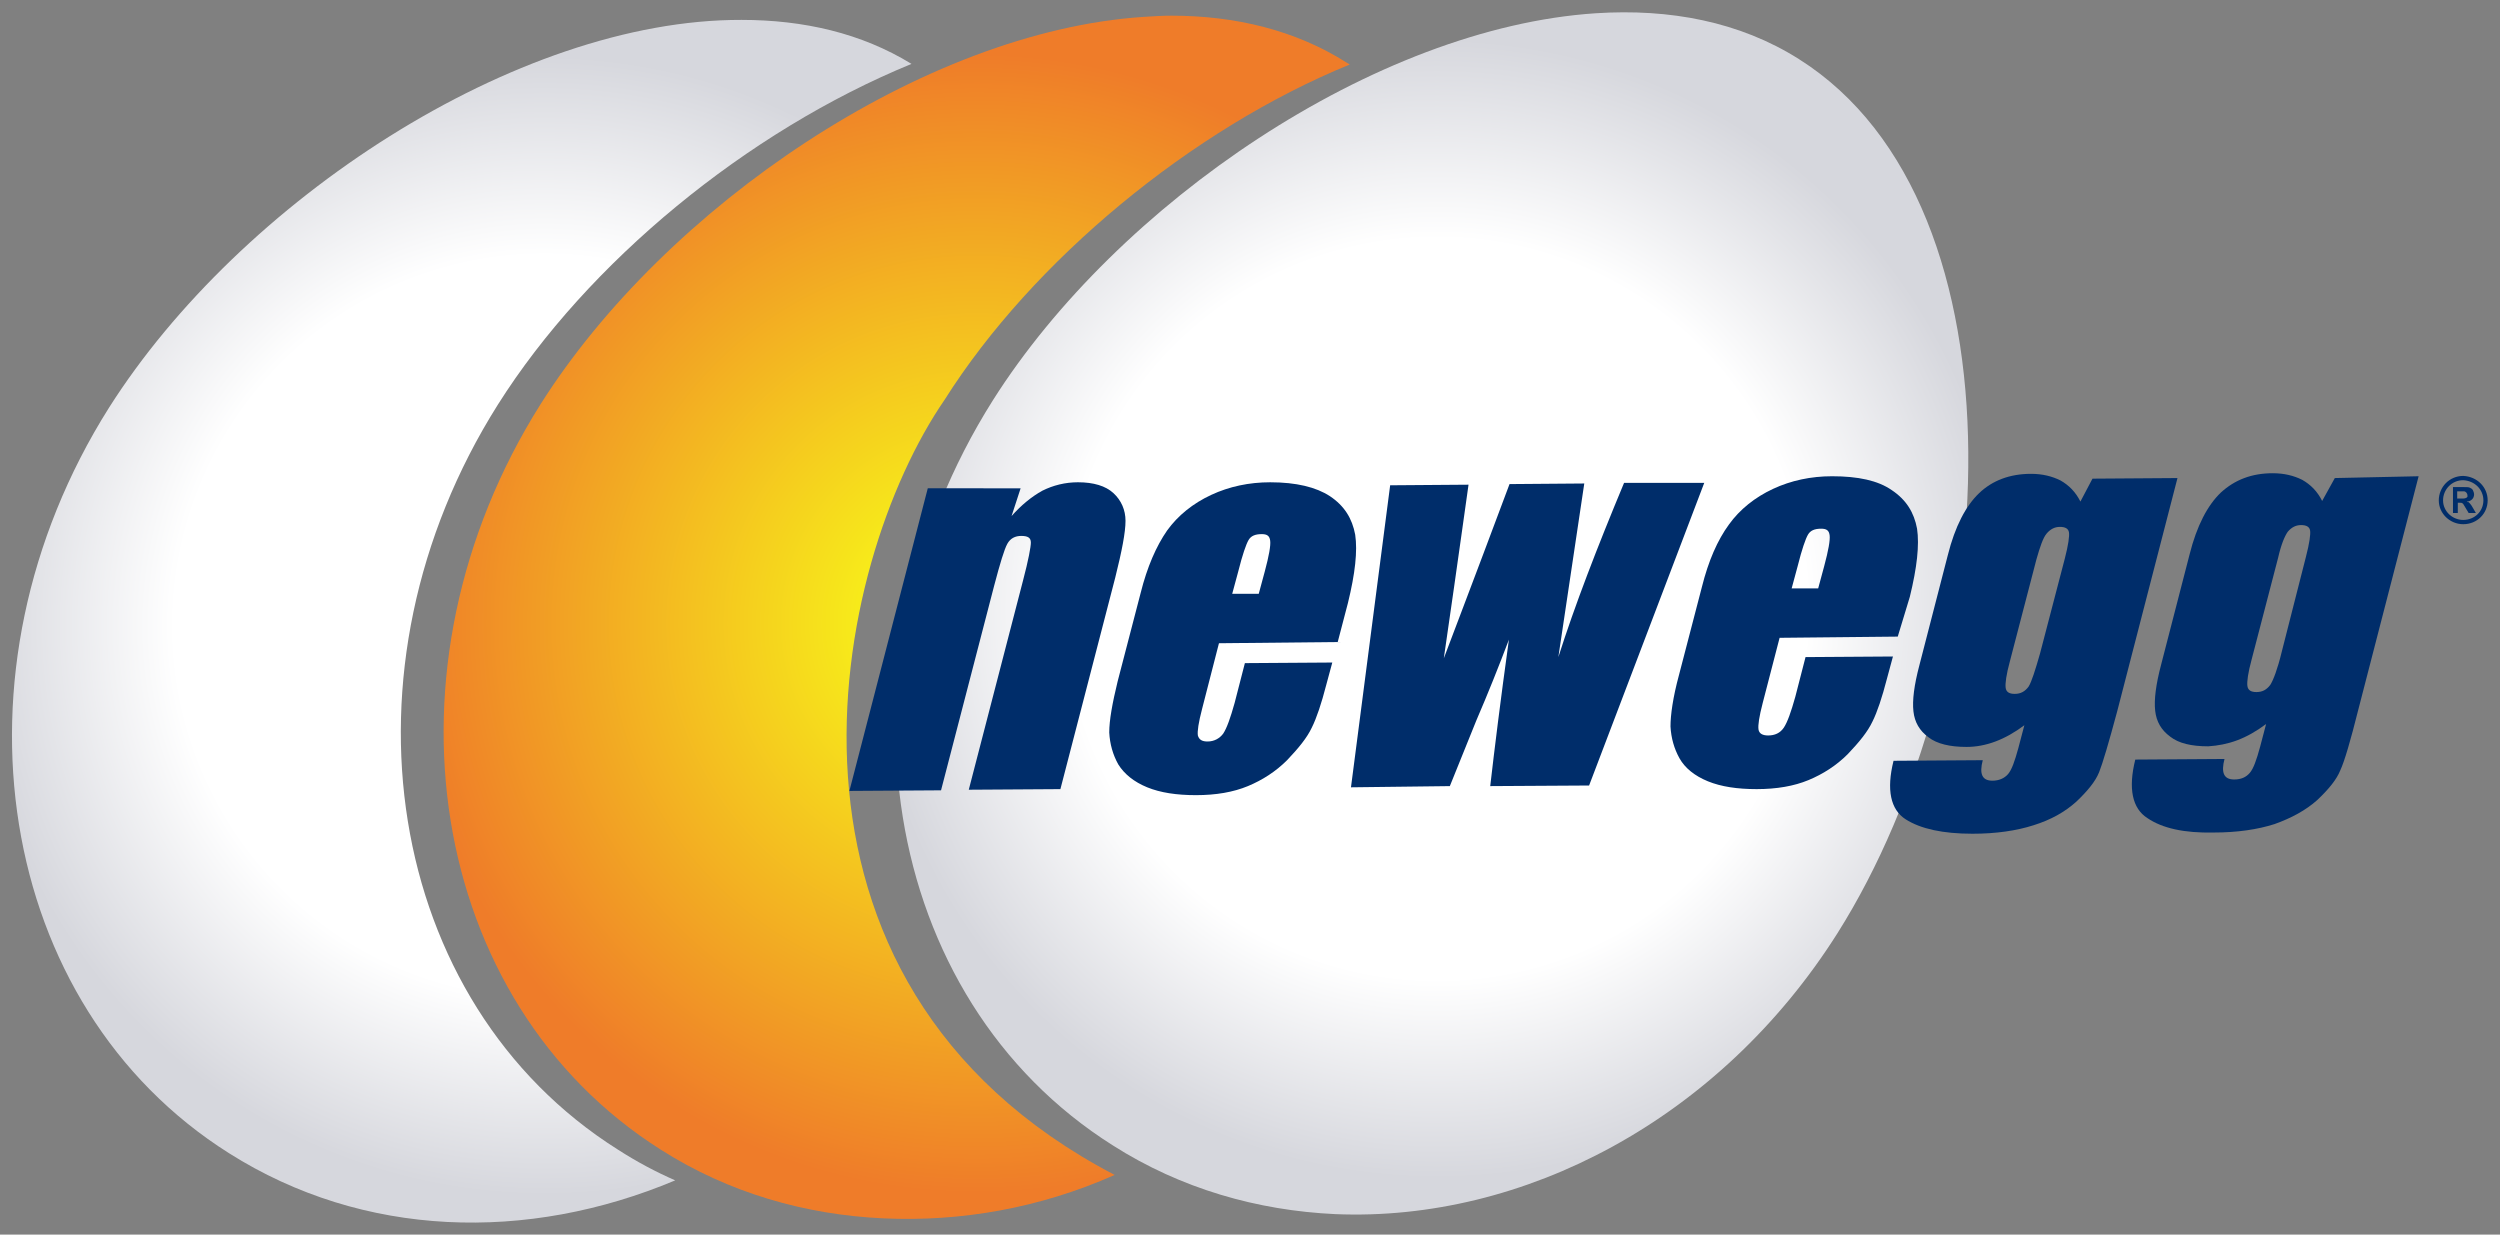 <?xml version="1.0" encoding="UTF-8"?> <svg xmlns:cc="http://creativecommons.org/ns#" xmlns:dc="http://purl.org/dc/elements/1.1/" xmlns:rdf="http://www.w3.org/1999/02/22-rdf-syntax-ns#" xmlns:svg="http://www.w3.org/2000/svg" xmlns="http://www.w3.org/2000/svg" xmlns:xlink="http://www.w3.org/1999/xlink" version="1.1" id="svg2" x="0px" y="0px" viewBox="0 0 414.7 204.8" style="enable-background:new 0 0 414.7 204.8;" xml:space="preserve"><rect x="0" y="0" width="414.7" height="204.8" fill="#808080" stroke="none"/> <style type="text/css"> .st0{display:none;} .st1{display:inline;} .st2{clip-path:url(#SVGID_2_);} .st3{fill:url(#path32_1_);} .st4{clip-path:url(#SVGID_4_);} .st5{fill:url(#path60_1_);} .st6{clip-path:url(#SVGID_6_);} .st7{fill:url(#path4389_1_);} .st8{clip-path:url(#SVGID_8_);} .st9{fill:#FFFFFF;} .st10{clip-path:url(#SVGID_10_);} .st11{clip-path:url(#SVGID_12_);} .st12{fill:#002D6A;} .st13{fill:none;stroke:#002D6A;stroke-width:1.318;stroke-miterlimit:10;} .st14{fill:url(#path4497_1_);} .st15{fill:url(#path4491_1_);} .st16{fill:url(#path4485_1_);} .st17{fill:none;stroke:#002D6A;stroke-width:0.709;stroke-miterlimit:10;} </style> <g id="layer1" transform="translate(1215.177,-1422.047)" class="st0"> <image style="display:inline;overflow:visible;enable-background:new ;" width="3001" height="1204" id="image4144" transform="matrix(0.167 0 0 0.167 -1213.122 1424.284)"> </image> </g> <g id="layer4" transform="translate(-33.024,-1337.618)" class="st0"> <g id="g14" transform="matrix(0.19,0,0,-0.19,35.025,1540.396)" class="st1"> <g> <defs> <path id="SVGID_1_" d="M84.8,710.5C-60.9,479.8-14.2,188.9,189.2,60.4C392.5-67.9,675.4,14.9,821,245.6 c145.6,230.6,169.9,634.2-33.4,762.6C584.3,1136.6,230.3,941.1,84.8,710.5"></path> </defs> <clipPath id="SVGID_2_"> <use xlink:href="#SVGID_1_" style="overflow:visible;"></use> </clipPath> <g id="g16" class="st2"> <radialGradient id="path32_1_" cx="-10726.651" cy="-1693.045" r="1" gradientTransform="matrix(94.492 0.813 0.813 -94.492 1015424.25 -150737.984)" gradientUnits="userSpaceOnUse"> <stop offset="0" style="stop-color:#FFFFFF"></stop> <stop offset="0.271" style="stop-color:#FFFFFF"></stop> <stop offset="0.649" style="stop-color:#FFFFFF"></stop> <stop offset="1" style="stop-color:#D6D7DD"></stop> </radialGradient> <path id="path32" class="st3" d="M84.8,710.5C-60.9,479.8-14.2,188.9,189.2,60.4C392.5-67.9,675.4,14.9,821,245.6 c145.6,230.6,169.9,634.2-33.4,762.6C584.3,1136.6,230.3,941.1,84.8,710.5"></path> </g> </g> </g> <g id="g44" transform="matrix(0.19,0,0,-0.19,34.486,1540.396)" class="st1"> <g> <defs> <path id="SVGID_3_" d="M1167.1,1011.5c-51.4,32.5-112.5,44.2-177.4,39.9C798.1,1038.7,573.1,886,464.3,713.7 C318.6,483.1,365.3,192.1,568.7,63.6c59.6-37.6,126-57,193.8-59.8c163.5-7.1,335,82,438,245.1 C1346.2,479.5,1370.5,883.2,1167.1,1011.5"></path> </defs> <clipPath id="SVGID_4_"> <use xlink:href="#SVGID_3_" style="overflow:visible;"></use> </clipPath> <g id="g46" class="st4"> <radialGradient id="path60_1_" cx="-10723.809" cy="-1693.043" r="1" gradientTransform="matrix(94.483 0.813 0.813 -94.483 1015439.25 -150722.484)" gradientUnits="userSpaceOnUse"> <stop offset="0" style="stop-color:#F7ED1A"></stop> <stop offset="0.19" style="stop-color:#F7ED1A"></stop> <stop offset="1" style="stop-color:#EF7C29"></stop> </radialGradient> <path id="path60" class="st5" d="M1167.1,1011.5c-51.4,32.5-112.5,44.2-177.4,39.9C798.1,1038.7,573.1,886,464.3,713.7 C318.6,483.1,365.3,192.1,568.7,63.6c59.6-37.6,126-57,193.8-59.8c163.5-7.1,335,82,438,245.1 C1346.2,479.5,1370.5,883.2,1167.1,1011.5"></path> </g> </g> </g> <g id="g4385" transform="matrix(0.19,0,0,-0.19,35.025,1540.396)" class="st1"> <g> <defs> <path id="SVGID_5_" d="M1558.6,1014.8c-51.4,32.5-112.5,44.3-177.3,39.9c-191.7-12.7-416.7-165.4-525.5-337.7 C710.1,486.4,756.9,195.4,960.2,67c59.6-37.6,126-57,193.9-59.9c163.5-7,335,82.2,437.9,245.1 C1737.6,482.8,1761.9,886.5,1558.6,1014.8"></path> </defs> <clipPath id="SVGID_6_"> <use xlink:href="#SVGID_5_" style="overflow:visible;"></use> </clipPath> <g id="g4387" class="st6"> <radialGradient id="path4389_1_" cx="-10726.64" cy="-1693.043" r="1" gradientTransform="matrix(94.482 0.812 0.812 -94.482 1016092.062 -150715.953)" gradientUnits="userSpaceOnUse"> <stop offset="0" style="stop-color:#FFFFFF"></stop> <stop offset="0.271" style="stop-color:#FFFFFF"></stop> <stop offset="0.649" style="stop-color:#FFFFFF"></stop> <stop offset="1" style="stop-color:#D6D7DD"></stop> </radialGradient> <path id="path4389" class="st7" d="M1558.6,1014.8c-51.4,32.5-112.5,44.3-177.3,39.9c-191.7-12.7-416.7-165.4-525.5-337.7 C710.1,486.4,756.9,195.4,960.2,67c59.6-37.6,126-57,193.9-59.9c163.5-7,335,82.2,437.9,245.1 C1737.6,482.8,1761.9,886.5,1558.6,1014.8"></path> </g> </g> </g> <g id="g34" transform="matrix(0.19,0,0,-0.19,35.563,1540.396)" class="st1"> <g> <defs> <rect id="SVGID_7_" x="1040.6" y="427.4" width="488.8" height="200.8"></rect> </defs> <clipPath id="SVGID_8_"> <use xlink:href="#SVGID_7_" style="overflow:visible;"></use> </clipPath> <g id="g36" class="st8"> <path id="path42" class="st9" d="M464.3,713.7c108.8,172.3,333.8,325,525.5,337.7c-199.9,10.2-451.8-152.5-569-338 C275.2,482.7,321.9,191.7,525.3,63.3C597.6,17.6,679.9-1.2,762.5,3.8C694.7,6.7,628.3,26,568.7,63.6 C365.3,192.1,318.6,483.1,464.3,713.7"></path> </g> </g> </g> <g id="g62" transform="matrix(0.19,0,0,-0.19,35.563,1540.396)" class="st1"> <g> <defs> <rect id="SVGID_9_" x="1040.6" y="427.6" width="488.8" height="200.9"></rect> </defs> <clipPath id="SVGID_10_"> <use xlink:href="#SVGID_9_" style="overflow:visible;"></use> </clipPath> <g id="g64" class="st10"> <path id="path70" class="st9" d="M855.8,717.1c108.8,172.3,333.9,325,525.5,337.7c-199.9,10.2-451.8-152.5-569-338 C666.7,486,713.5,195.1,916.8,66.6C989.1,21,1071.4,2.2,1154.1,7.1C1086.3,10,1019.8,29.4,960.2,67 C756.9,195.4,710.1,486.4,855.8,717.1"></path> </g> </g> </g> <g id="g92" transform="matrix(1.427,0,0,-1.427,-39.724,1536.941)" class="st1"> </g> <g id="g4456" transform="matrix(0.133,0,0,0.133,30.356,1335.133)" class="st1"> <g> <defs> <rect id="SVGID_11_" x="1588.1" y="683" width="488.8" height="200.9"></rect> </defs> <clipPath id="SVGID_12_"> <use xlink:href="#SVGID_11_" style="overflow:visible;"></use> </clipPath> <g id="g94" transform="matrix(1.427,0,0,-1.427,-1.338,1536.941)" class="st11"> <path id="path100" class="st12" d="M2117.4,500.4l35.3,0.3l0.3-30.9l-35.3-0.3L2117.4,500.4"></path> <path id="path102" class="st12" d="M2247.7,486.6l31.4-3.1c-1.7-6.1-4.5-11.3-8.5-15.9c-3.9-4.5-8.8-8-14.9-10.5 c-6.1-2.5-14-3.8-23.4-3.9c-9.1-0.1-16.7,0.6-22.8,2.2c-6.1,1.6-11.4,4-15.8,7.6c-4.4,3.5-7.8,7.6-10.3,12.4 c-2.6,4.8-3.9,11.1-4,19c-0.1,8.3,1.4,15.2,4.4,20.7c2.1,4.1,5.2,7.7,9,11c3.8,3.2,7.7,5.6,11.8,7.3c6.3,2.5,14.6,3.8,24.6,3.9 c14,0.1,24.8-2.2,32.2-6.8c7.3-4.6,12.6-11.4,15.6-20.4l-31.1-4.1c-1,3.4-2.8,6.1-5.4,7.9c-2.6,1.8-5.9,2.6-10.3,2.6 c-5.3,0-9.8-2-13.1-5.7c-3.3-3.7-5-9.2-5-16.7c0.1-6.6,1.9-11.7,5.2-15.1c3.4-3.4,7.7-5.1,12.8-5.1c4.4,0.1,7.9,1.1,10.8,3.2 C2244.1,479.1,2246.3,482.3,2247.7,486.6"></path> <path id="path104" class="st12" d="M2314.8,463.7c8.6-6.5,19.7-9.6,33.6-9.5c15.5,0.1,27.7,4.2,36.3,12.1 c8.7,8,13.1,18.2,12.9,30.5c-0.1,11-3.7,20.3-10.9,27.7c-8.9,9.2-21.9,13.8-39.2,13.6c-15.1-0.1-27-4.2-35.7-12.2 c-8.9-8-13.1-18.2-13.1-30.4C2299,482.3,2304.4,471.7,2314.8,463.7z M2336.5,511.6c3.1,3.5,7,5.3,11.8,5.4 c4.5,0,8.3-1.7,11.4-5.1c3.1-3.4,4.7-8.5,4.8-15.5c0.1-7.5-1.4-12.9-4.5-16.3c-2.9-3.4-6.8-5.1-11.5-5.2 c-4.8,0-8.5,1.7-11.7,5.1c-3,3.4-4.7,8.6-4.7,15.9C2331.9,502.9,2333.5,508.1,2336.5,511.6"></path> <path id="path106" class="st12" d="M2420.3,536.9l30.9,0.3l0.1-11.7c4.5,5,8.9,8.5,13.4,10.6c4.5,2.1,9.9,3.2,16.3,3.2 c6.9,0.1,12.3-1,16.4-3.3c4-2.3,7.4-5.6,9.9-10c5.2,5.3,9.9,8.8,14,10.8c4.3,1.9,9.6,2.9,15.9,3c9.2,0.1,16.4-2.4,21.6-7.5 c5.3-5.1,7.9-13,8-24l0.5-50.4l-33.2-0.3l-0.4,45.7c0,3.6-0.7,6.3-2.3,8c-2.2,2.7-4.9,4.1-8.3,4.1c-3.8,0-6.9-1.4-9.2-4 c-2.4-2.6-3.5-6.9-3.4-12.6l0.4-41.5l-33.2-0.2l-0.5,44.2c0,3.5-0.2,5.9-0.7,7.2c-0.7,2.1-2,3.6-3.7,4.9 c-1.7,1.2-3.8,1.8-6.1,1.8c-3.8,0-6.8-1.4-9.3-4.1c-2.3-2.7-3.6-7.1-3.6-13.2l0.4-41l-33.2-0.2L2420.3,536.9"></path> <path id="path108" class="st12" d="M905.5,636.5l-7.9-24.3c8.4,9.7,17.3,17,26.9,21.9c9.5,4.9,19.8,7.4,30.8,7.4 c13.6,0.1,24-3,31-9.4c7.1-6.4,10.5-14.6,10.4-24.4c-0.1-9.8-3.1-26.3-9.1-49.3l-47.8-184.8l-80.1-0.7l47.3,182.7 c4.8,18.1,7,29.2,6.9,33.2c-0.2,4-2.8,5.9-8.2,5.9c-5.4-0.1-9.5-2.4-12.2-6.9c-2.6-4.6-6.5-16.8-11.7-36.7l-46.1-178.3 l-80.1-0.7l68.2,263.7L905.5,636.5"></path> <path id="path110" class="st12" d="M1112.9,544.6l5,19.4c3.6,13.8,5.1,22.6,4.6,26.6c-0.4,4-2.8,6-7.2,5.9 c-5.6,0-9.4-1.7-11.6-5.1c-2.2-3.4-5.2-12.6-9.1-27.5l-5-19.4L1112.9,544.6z M1181.9,502.7l-103.3-0.9l-14.8-57 c-3.1-12-4.2-19.6-3.4-23.1c0.8-3.4,3.6-5.1,8.4-5.1c5.9,0,10.5,2.4,13.7,6.9c3.1,4.6,6.4,13.5,9.8,26.6l9,34.8l76.1,0.6 l-5-19.5c-4.2-16.3-8.5-28.8-12.8-37.6c-4.3-8.8-11.5-18.1-21.6-28.1c-10.1-9.9-21.5-17.5-34.3-22.6 c-12.8-5.1-27.9-7.6-45.4-7.8c-16.8-0.2-31,2.1-42.7,6.9c-11.7,4.8-20,11.4-25,19.9c-5,8.5-7.5,17.8-7.7,28 c-0.1,10.3,2.4,25.2,7.4,44.8l19.9,76.8c5.9,23.1,13.7,41.2,23.4,54.6c9.7,13.4,22.5,23.6,38.4,30.8c16,7.2,33.1,10.9,51.4,11 c22.4,0.2,39.8-4,52.2-12.3c12.4-8.4,19.7-19.7,21.9-33.7c2.2-14.1,0.1-33.8-6.5-59.4L1181.9,502.7"></path> <path id="path112" class="st12" d="M1501.7,641.6l-100.4-263.9l-86.1-0.8c3.6,32.2,9.2,74.8,16.5,127.9 c-8.8-23.5-18.3-47.1-28.3-70.6l-23.1-57.5l-86.1-0.8l34.3,263.4l68.4,0.6c-1-6.8-8.1-57.3-21.5-151.5 c3.8,10.1,23,60.7,57.5,151.8l65.3,0.6l-22.6-151.5c14.2,44.6,33.4,95.2,57.5,151.8L1501.7,641.6"></path> <path id="path114" class="st12" d="M1601.2,549.3l5,19.4c3.5,13.7,5.1,22.6,4.6,26.6c-0.4,4-2.8,6-7.2,5.9 c-5.6-0.1-9.4-1.7-11.6-5.2c-2.2-3.4-5.2-12.6-9-27.5l-5.1-19.4L1601.2,549.3z M1670.2,507.4l-103.3-0.9l-14.8-57 c-3.1-12-4.2-19.7-3.4-23.1c0.8-3.4,3.6-5.2,8.4-5.1c5.9,0,10.5,2.3,13.7,6.9c3.2,4.6,6.5,13.5,9.9,26.6l9,34.8l76.1,0.6 l-5.1-19.5c-4.2-16.3-8.4-28.8-12.8-37.6c-4.4-8.8-11.6-18.1-21.6-28.1c-10.1-10-21.5-17.5-34.3-22.6c-12.8-5-27.9-7.6-45.5-7.8 c-16.8-0.1-31,2.2-42.7,7c-11.7,4.8-20,11.4-25,19.9c-5,8.5-7.5,17.8-7.7,28.1s2.3,25.1,7.4,44.8l19.9,76.8 c5.9,23,13.8,41.2,23.4,54.6c9.6,13.4,22.5,23.6,38.4,30.8c15.9,7.2,33.1,10.9,51.4,11c22.4,0.2,39.8-3.9,52.2-12.3 c12.4-8.5,19.7-19.6,21.9-33.7c2.2-14.1,0.1-33.9-6.5-59.4L1670.2,507.4"></path> <path id="path116" class="st12" d="M1815.9,575.1c3.1,12,4.4,19.8,3.8,23.1c-0.6,3.3-3.2,4.9-7.8,4.9c-4.7-0.1-8.5-2-11.3-5.8 c-2.9-3.8-5.8-11.3-8.7-22.4l-22.9-88.8c-3.1-11.8-4.4-19.4-3.8-22.9c0.5-3.5,3.1-5.3,7.8-5.2c5.2,0,9.2,2.1,12,6.4 c2.7,4.3,6,14,9.9,28.9L1815.9,575.1z M1914.1,645.7l-52.6-203.3c-7.2-27.5-12.4-45.3-15.8-53.2c-3.4-8-10-16.5-20.1-25.6 c-9.9-9-22.3-15.9-37.2-20.7c-14.9-4.8-32.7-7.4-53.3-7.6c-25.6-0.2-45,4-58.1,12.5c-13.2,8.6-16.8,25.7-10.7,51.1l77.7,0.7 c-3.1-11.9-0.4-17.8,8.3-17.8c6,0,10.6,1.9,13.5,5.6c2.9,3.7,5.9,11.3,8.9,22.8l5.2,20.2c-8.5-6.3-16.9-11.1-25.3-14.4 c-8.5-3.2-16.8-4.9-25.2-5c-14.4-0.1-25.6,2.7-33.4,8.4c-7.8,5.7-12.2,13.3-13.3,22.8c-1.1,9.4,0.6,22.9,5.2,40.4l24.8,95.6 c6.5,25,15.6,43,27.5,54.1c11.8,11,26.9,16.6,45.2,16.8c10,0.1,18.6-1.9,25.8-5.9c7.3-4.1,13-10.2,17.5-18.3l10.8,20.1 L1914.1,645.7"></path> <path id="path118" class="st12" d="M2026.5,576.9c3.1,12.1,4.4,19.7,3.8,23.1c-0.5,3.3-3.2,4.9-7.8,4.9c-4.7,0-8.4-1.9-11.4-5.8 c-2.8-3.8-5.7-11.3-8.6-22.4l-23-88.8c-3-11.8-4.3-19.4-3.8-22.9c0.4-3.5,3.1-5.2,7.8-5.2c5.2,0,9.1,2.1,11.8,6.4 c2.8,4.3,6.1,13.9,10,28.9L2026.5,576.9z M2124.7,647.5L2072,444.2c-7.1-27.5-12.3-45.2-15.7-53.2c-3.4-8-10-16.5-20-25.5 c-10-9-22.4-16-37.3-20.8c-14.9-4.8-32.6-7.3-53.3-7.4c-25.6-0.3-44.9,3.9-58.1,12.5c-13.3,8.6-16.8,25.6-10.8,51.2l77.7,0.6 c-3-11.9-0.4-17.8,8.3-17.7c6.1,0.1,10.6,1.9,13.5,5.6c3,3.7,5.9,11.3,8.9,22.8l5.2,20.2c-8.4-6.3-16.9-11.1-25.4-14.4 c-8.4-3.3-16.8-4.9-25.2-5c-14.5-0.1-25.6,2.7-33.4,8.4c-7.8,5.7-12.2,13.4-13.3,22.8c-1.1,9.4,0.7,22.8,5.1,40.3l24.7,95.7 c6.5,25,15.7,43,27.5,54.1c11.9,11.1,26.9,16.7,45.3,16.8c10,0.1,18.6-1.9,25.8-6c7.2-4,13-10.1,17.4-18.3l10.8,20.1 L2124.7,647.5"></path> </g> </g> <g id="g4452"> <path id="path120" class="st12" d="M3717.7,704.4h13c5.7,0,10.6-3.4,10.4-7.6c-0.2-5.4-3.9-9.3-8.5-9.3h-15V704.4z M3705.7,738 v-60.1h26.5c5.3,0,9.3,0.6,12.1,1.6c2.8,1.1,5,3,6.6,5.7c1.6,2.7,3.1,6.5,3.1,9.8c0,4.3-0.9,8-3.6,10.9c-2.7,2.9-7,5-12.7,5.8 c2.1,1,2.6,0.9,3.6,1.9c2.3,2.1,4.5,4.8,6.6,8l10.3,16.3h-16.1c-4.6-6.8-7.9-14.4-12.8-20.8c-2.1-2.7-3.6-2.9-6.6-3h-5.2V738 H3705.7"></path> <path id="path122" class="st13" d="M3781.4,708.9c0,28.1-22.8,50.9-50.9,50.9c-28.1,0-50.9-22.8-50.9-50.9 c0-28.1,22.8-50.9,50.9-50.9C3758.6,657.9,3781.4,680.7,3781.4,708.9z"></path> </g> </g> </g> <g> <radialGradient id="path4497_1_" cx="-2038.228" cy="524.798" r="1" gradientTransform="matrix(94.482 -0.812 -0.812 -94.482 193240.516 48029.848)" gradientUnits="userSpaceOnUse"> <stop offset="0" style="stop-color:#FFFFFF"></stop> <stop offset="0.271" style="stop-color:#FFFFFF"></stop> <stop offset="0.649" style="stop-color:#FFFFFF"></stop> <stop offset="1" style="stop-color:#D6D7DD"></stop> </radialGradient> <path id="path4497" class="st14" d="M298.4,9.8c-9.8-6.2-21.4-8.4-33.7-7.6c-36.5,2.4-79.3,31.5-100,64.2 c-27.7,43.9-18.8,99.2,19.9,123.6c11.3,7.2,24,10.8,36.9,11.4c31.1,1.3,63.7-15.6,83.3-46.6C332.5,110.9,337.1,34.2,298.4,9.8"></path> <radialGradient id="path4491_1_" cx="-2038.228" cy="524.798" r="1" gradientTransform="matrix(94.483 -0.813 -0.813 -94.483 193166.703 48030.77)" gradientUnits="userSpaceOnUse"> <stop offset="0" style="stop-color:#F7ED1A"></stop> <stop offset="0.19" style="stop-color:#F7ED1A"></stop> <stop offset="1" style="stop-color:#EF7C29"></stop> </radialGradient> <path id="path4491" class="st15" d="M194.3,2.6c-1.5,0-3,0.1-4.6,0.2c-36.5,2.4-79.3,31.5-100,64.2 c-27.7,43.9-18.8,99.2,19.9,123.7c11.3,7.2,24,10.8,36.9,11.4c12.9,0.6,26-1.7,38.4-7.2c-61.6-32.2-47-101.3-28.2-128.6 c14.6-23.1,41-44.9,67.2-55.6c-0.2-0.1-0.3-0.2-0.5-0.3C214.9,5,204.9,2.6,194.3,2.6z"></path> <radialGradient id="path4485_1_" cx="-2038.23" cy="524.799" r="1" gradientTransform="matrix(94.492 -0.813 -0.813 -94.492 193113.5 48035.965)" gradientUnits="userSpaceOnUse"> <stop offset="0" style="stop-color:#FFFFFF"></stop> <stop offset="0.271" style="stop-color:#FFFFFF"></stop> <stop offset="0.649" style="stop-color:#FFFFFF"></stop> <stop offset="1" style="stop-color:#D6D7DD"></stop> </radialGradient> <path id="path4485" class="st16" d="M123,3.3C85.6,3.2,39.8,33.4,18.1,67.6C-9.6,111.5-0.7,166.9,38,191.3 c22.3,14.1,49.5,14.8,74,4.5c-3.2-1.4-6.4-3.1-9.5-5.1C63.8,166.3,54.9,111,82.6,67.1c14.9-23.6,41.3-45.3,68.6-56.5 C142.9,5.5,133.3,3.3,123,3.3z"></path> </g> <g> <path id="path4703" class="st12" d="M169.3,81l-1.5,4.6c1.6-1.8,3.3-3.2,5.1-4.2c1.8-0.9,3.8-1.4,5.9-1.4c2.6,0,4.6,0.6,5.9,1.8 c1.3,1.2,2,2.8,2,4.6c0,1.9-0.6,5-1.7,9.4l-9.1,35.1l-15.2,0.1l9-34.7c0.9-3.4,1.3-5.6,1.3-6.3c0-0.8-0.5-1.1-1.6-1.1 c-1,0-1.8,0.4-2.3,1.3c-0.5,0.9-1.2,3.2-2.2,7l-8.8,33.9l-15.2,0.1l13-50.2L169.3,81"></path> <path id="path4705" class="st12" d="M208.8,98.5l1-3.7c0.7-2.6,1-4.3,0.9-5.1c-0.1-0.8-0.5-1.1-1.4-1.1c-1.1,0-1.8,0.3-2.2,1 c-0.4,0.7-1,2.4-1.7,5.2l-1,3.7L208.8,98.5z M221.9,106.5l-19.7,0.2l-2.8,10.9c-0.6,2.3-0.8,3.7-0.7,4.4c0.2,0.7,0.7,1,1.6,1 c1.1,0,2-0.5,2.6-1.3c0.6-0.9,1.2-2.6,1.9-5.1l1.7-6.6l14.5-0.1l-1,3.7c-0.8,3.1-1.6,5.5-2.4,7.1c-0.8,1.7-2.2,3.4-4.1,5.4 c-1.9,1.9-4.1,3.3-6.5,4.3c-2.4,1-5.3,1.5-8.6,1.5c-3.2,0-5.9-0.4-8.1-1.3c-2.2-0.9-3.8-2.2-4.8-3.8c-0.9-1.6-1.4-3.4-1.5-5.3 c0-2,0.5-4.8,1.4-8.5l3.8-14.6c1.1-4.4,2.6-7.8,4.4-10.4c1.8-2.5,4.3-4.5,7.3-5.9c3-1.4,6.3-2.1,9.8-2.1c4.3,0,7.6,0.8,9.9,2.3 c2.4,1.6,3.7,3.7,4.2,6.4c0.4,2.7,0,6.4-1.2,11.3L221.9,106.5"></path> <path id="path4707" class="st12" d="M282.7,80.1l-19.1,50.2l-16.4,0.1c0.7-6.1,1.7-14.2,3.1-24.3c-1.7,4.5-3.5,9-5.4,13.4 l-4.4,10.9l-16.4,0.2l6.5-50.1l13-0.1c-0.2,1.3-1.5,10.9-4.1,28.8c0.7-1.9,4.4-11.5,10.9-28.9l12.4-0.1l-4.3,28.8 c2.7-8.5,6.4-18.1,10.9-28.9L282.7,80.1"></path> <path id="path4709" class="st12" d="M301.6,97.6l1-3.7c0.7-2.6,1-4.3,0.9-5.1c-0.1-0.8-0.5-1.1-1.4-1.1c-1.1,0-1.8,0.3-2.2,1 c-0.4,0.7-1,2.4-1.7,5.2l-1,3.7L301.6,97.6z M314.8,105.6l-19.6,0.2l-2.8,10.8c-0.6,2.3-0.8,3.7-0.7,4.4c0.1,0.7,0.7,1,1.6,1 c1.1,0,2-0.4,2.6-1.3c0.6-0.9,1.2-2.6,1.9-5.1l1.7-6.6l14.5-0.1l-1,3.7c-0.8,3.1-1.6,5.5-2.4,7.1c-0.8,1.7-2.2,3.4-4.1,5.4 c-1.9,1.9-4.1,3.3-6.5,4.3c-2.4,1-5.3,1.5-8.6,1.5c-3.2,0-5.9-0.4-8.1-1.3c-2.2-0.9-3.8-2.2-4.7-3.8c-0.9-1.6-1.4-3.4-1.5-5.3 c0-1.9,0.4-4.8,1.4-8.5l3.8-14.6c1.1-4.4,2.6-7.8,4.5-10.4c1.8-2.5,4.3-4.5,7.3-5.9c3-1.4,6.3-2.1,9.8-2.1c4.3,0,7.6,0.7,9.9,2.3 c2.4,1.6,3.7,3.7,4.2,6.4c0.4,2.7,0,6.4-1.2,11.3L314.8,105.6"></path> <path id="path4711" class="st12" d="M342.5,92.7c0.6-2.3,0.8-3.8,0.7-4.4c-0.1-0.6-0.6-0.9-1.5-0.9c-0.9,0-1.6,0.4-2.2,1.1 c-0.6,0.7-1.1,2.2-1.7,4.3l-4.4,16.9c-0.6,2.2-0.8,3.7-0.7,4.4c0.1,0.7,0.6,1,1.5,1c1,0,1.7-0.4,2.3-1.2c0.5-0.8,1.1-2.7,1.9-5.5 L342.5,92.7z M361.2,79.3l-10,38.7c-1.4,5.2-2.4,8.6-3,10.1c-0.6,1.5-1.9,3.1-3.8,4.9c-1.9,1.7-4.2,3-7.1,3.9 c-2.8,0.9-6.2,1.4-10.1,1.4c-4.9,0-8.6-0.8-11.1-2.4c-2.5-1.6-3.2-4.9-2-9.7l14.8-0.1c-0.6,2.3-0.1,3.4,1.6,3.4 c1.1,0,2-0.4,2.6-1.1c0.6-0.7,1.1-2.1,1.7-4.3l1-3.8c-1.6,1.2-3.2,2.1-4.8,2.7c-1.6,0.6-3.2,0.9-4.8,0.9c-2.7,0-4.9-0.5-6.3-1.6 c-1.5-1.1-2.3-2.5-2.5-4.3c-0.2-1.8,0.1-4.3,1-7.7l4.7-18.2c1.2-4.8,3-8.2,5.2-10.3c2.2-2.1,5.1-3.2,8.6-3.2c1.9,0,3.5,0.4,4.9,1.1 c1.4,0.8,2.5,1.9,3.3,3.5l2-3.8L361.2,79.3"></path> <path id="path4713" class="st12" d="M382.5,92.4c0.6-2.3,0.8-3.8,0.7-4.4c-0.1-0.6-0.6-0.9-1.5-0.9c-0.9,0-1.6,0.4-2.2,1.1 c-0.5,0.7-1.1,2.1-1.6,4.3l-4.4,16.9c-0.6,2.2-0.8,3.7-0.7,4.4c0.1,0.7,0.6,1,1.5,1c1,0,1.7-0.4,2.3-1.2c0.5-0.8,1.2-2.6,1.9-5.5 L382.5,92.4z M401.2,79l-10,38.7c-1.3,5.2-2.3,8.6-3,10.1c-0.6,1.5-1.9,3.1-3.8,4.9c-1.9,1.7-4.3,3-7.1,4 c-2.8,0.9-6.2,1.4-10.1,1.4c-4.9,0.1-8.5-0.7-11-2.4c-2.5-1.6-3.2-4.9-2-9.7l14.8-0.1c-0.6,2.3-0.1,3.4,1.6,3.4 c1.2,0,2-0.4,2.6-1.1c0.6-0.7,1.1-2.1,1.7-4.3l1-3.8c-1.6,1.2-3.2,2.1-4.8,2.7c-1.6,0.6-3.2,0.9-4.8,1c-2.8,0-4.9-0.5-6.3-1.6 c-1.5-1.1-2.3-2.5-2.5-4.3c-0.2-1.8,0.1-4.3,1-7.7l4.7-18.2c1.2-4.8,3-8.2,5.2-10.3c2.3-2.1,5.1-3.2,8.6-3.2c1.9,0,3.5,0.4,4.9,1.1 c1.4,0.8,2.5,1.9,3.3,3.5l2.1-3.8L401.2,79"></path> <path id="path4715" class="st12" d="M407.7,82.7h0.9c0.4,0,0.8-0.2,0.7-0.5c0-0.4-0.3-0.7-0.6-0.7h-1.1V82.7z M406.9,85.1v-4.3h1.9 c0.4,0,0.7,0,0.9,0.1c0.2,0.1,0.4,0.2,0.5,0.4c0.1,0.2,0.2,0.5,0.2,0.7c0,0.3-0.1,0.6-0.3,0.8c-0.2,0.2-0.5,0.4-0.9,0.4 c0.1,0.1,0.2,0.1,0.3,0.1c0.2,0.2,0.3,0.3,0.5,0.6l0.7,1.2h-1.2c-0.3-0.5-0.6-1-0.9-1.5c-0.2-0.2-0.3-0.2-0.5-0.2h-0.4v1.7H406.9"></path> <path id="path4717" class="st17" d="M412.3,83c0,2-1.6,3.6-3.7,3.6c-2,0-3.7-1.6-3.7-3.6c0-2,1.6-3.7,3.7-3.7 C410.7,79.4,412.3,81,412.3,83z"></path> </g> <g id="layer9" transform="translate(-33.433,-1339.399)" class="st0"> <g id="g4649" transform="matrix(0.133,0,0,0.133,30.765,1336.914)" class="st1"> <path id="path4517" class="st12" d="M3020.4,822.8l50.3-0.4l0.4,44.1l-50.4,0.4L3020.4,822.8"></path> <path id="path4519" class="st12" d="M3206.4,842.4l44.9,4.5c-2.5,8.7-6.4,16.2-12.1,22.7c-5.6,6.4-12.5,11.4-21.3,15 c-8.8,3.6-20,5.4-33.5,5.6c-13,0.1-23.9-0.9-32.5-3.1c-8.7-2.2-16.2-5.7-22.6-10.8c-6.2-5-11.1-10.9-14.7-17.7 c-3.7-6.9-5.6-15.9-5.7-27.1c-0.1-11.9,2-21.6,6.3-29.5c3-5.8,7.4-11,12.8-15.6c5.4-4.6,11-8.1,16.8-10.4c9-3.6,20.8-5.5,35.2-5.6 c20-0.2,35.3,3.1,46,9.7c10.5,6.6,18,16.3,22.3,29.1l-44.4,5.9c-1.4-4.9-4-8.7-7.6-11.2c-3.7-2.6-8.5-3.7-14.7-3.7 c-7.6,0.1-13.9,2.8-18.7,8.1c-4.7,5.3-7.1,13.2-7.1,23.8c0.1,9.5,2.7,16.7,7.4,21.5c4.9,4.9,11,7.3,18.3,7.2 c6.2-0.1,11.2-1.6,15.5-4.5C3201.3,853.1,3204.5,848.6,3206.4,842.4"></path> <path id="path4521" class="st12" d="M3302.2,875.1c12.3,9.2,28.1,13.8,48,13.6c22.1-0.1,39.5-6,51.8-17.3 c12.4-11.5,18.7-25.9,18.5-43.5c-0.2-15.7-5.3-28.9-15.6-39.6c-12.6-13.1-31.3-19.7-55.9-19.5c-21.5,0.2-38.5,6-51,17.5 c-12.7,11.5-18.8,25.9-18.7,43.4C3279.6,848.6,3287.3,863.7,3302.2,875.1z M3333.3,806.8c4.4-5,10-7.6,16.9-7.6 c6.4-0.1,11.9,2.4,16.2,7.2c4.4,4.8,6.7,12.1,6.8,22.1c0.1,10.7-2.1,18.4-6.4,23.2c-4.1,4.8-9.7,7.3-16.4,7.4 c-6.8,0.1-12.1-2.4-16.7-7.2c-4.3-4.8-6.7-12.3-6.8-22.6C3326.6,819.2,3328.9,811.8,3333.3,806.8"></path> <path id="path4523" class="st12" d="M3452.9,770.7l44.1-0.4l0.1,16.7c6.4-7.1,12.6-12.1,19.2-15.1c6.4-3,14.1-4.6,23.3-4.6 c9.8-0.1,17.5,1.4,23.4,4.7c5.8,3.2,10.5,8,14.1,14.3c7.4-7.5,14.1-12.6,20-15.5c6.1-2.7,13.7-4.2,22.7-4.3 c13.1-0.1,23.4,3.5,30.8,10.7c7.5,7.3,11.3,18.6,11.4,34.2l0.7,71.9l-47.4,0.4l-0.6-65.3c0-5.1-1-9-3.3-11.5 c-3.1-3.8-7-5.8-11.8-5.8c-5.4,0-9.9,2-13.2,5.7c-3.4,3.8-5,9.8-4.9,18l0.6,59.2l-47.4,0.3l-0.7-63.1c0-5-0.3-8.4-1-10.3 c-1-2.9-2.8-5.2-5.3-7c-2.5-1.7-5.5-2.5-8.7-2.5c-5.4,0-9.7,2-13.3,5.8c-3.3,3.8-5.2,10.2-5.1,18.8l0.6,58.5l-47.3,0.3 L3452.9,770.7"></path> <path id="path4525" class="st12" d="M1291,628.5l-11.3,34.6c11.9-13.8,24.7-24.3,38.4-31.3c13.6-6.9,28.3-10.5,44-10.6 c19.5-0.1,34.2,4.3,44.2,13.4c10.1,9.2,15,20.8,14.9,34.9c-0.1,14-4.5,37.5-13,70.3l-68.1,263.7l-114.4,1l67.4-260.7 c6.8-25.9,10-41.7,9.9-47.3c-0.2-5.7-4-8.5-11.7-8.4c-7.8,0.1-13.6,3.4-17.4,9.9c-3.8,6.5-9.3,24-16.7,52.4l-65.8,254.4l-114.3,1 l97.4-376.4L1291,628.5"></path> <path id="path4527" class="st12" d="M1586.9,759.7l7.2-27.7c5.1-19.6,7.3-32.3,6.6-37.9c-0.6-5.7-4.1-8.5-10.3-8.4 c-8,0-13.5,2.5-16.5,7.3c-3.1,4.9-7.5,18-13,39.2l-7.2,27.7L1586.9,759.7z M1685.4,819.6l-147.5,1.2l-21.1,81.4 c-4.4,17.1-6,28-4.9,32.9c1.1,4.9,5.1,7.3,12,7.2c8.4-0.1,14.9-3.5,19.6-9.9c4.5-6.6,9.2-19.2,14.1-38l12.9-49.7l108.6-0.9 l-7.2,27.8c-6,23.3-12.1,41.1-18.3,53.6c-6.2,12.5-16.4,25.9-30.8,40.2c-14.4,14.2-30.7,25-49,32.2c-18.2,7.2-39.9,10.9-64.8,11.1 c-24,0.3-44.3-3.1-61-9.9c-16.7-6.8-28.6-16.3-35.7-28.5c-7.1-12.1-10.7-25.4-11-40c-0.2-14.6,3.4-35.9,10.6-63.9l28.4-109.7 c8.5-32.9,19.6-58.8,33.4-77.9c13.8-19.1,32.1-33.7,54.8-44c22.9-10.2,47.3-15.5,73.3-15.7c32-0.3,56.8,5.7,74.5,17.6 c17.7,12,28.1,28.1,31.2,48.1c3.2,20.1,0.1,48.3-9.3,84.8L1685.4,819.6"></path> <path id="path4529" class="st12" d="M2141.9,621.3L1998.6,998l-122.9,1.1c5.2-46,13.1-106.8,23.5-182.5 c-12.6,33.6-26.1,67.2-40.3,100.8l-32.9,82l-122.8,1.1l49-376l97.6-0.9c-1.4,9.8-11.6,81.8-30.7,216.2 c5.5-14.3,32.8-86.6,82.1-216.6l93.2-0.8L1962,838.7c20.3-63.6,47.7-135.8,82.1-216.6L2141.9,621.3"></path> <path id="path4531" class="st12" d="M2283.8,753l7.2-27.7c5-19.6,7.2-32.3,6.6-37.9c-0.6-5.7-4.1-8.5-10.3-8.5 c-8,0.1-13.5,2.5-16.6,7.4c-3.1,4.9-7.3,18-12.8,39.3l-7.3,27.7L2283.8,753z M2382.2,812.8l-147.4,1.3l-21.1,81.3 c-4.4,17.1-6.1,28.1-4.9,32.9c1.1,4.9,5.1,7.4,12,7.3c8.4-0.1,15-3.3,19.6-9.9c4.5-6.6,9.2-19.3,14.1-38l12.9-49.7l108.6-0.9 l-7.2,27.8c-6,23.2-12,41.1-18.2,53.6c-6.2,12.5-16.5,25.9-30.8,40.2c-14.4,14.2-30.7,25-49,32.3c-18.3,7.2-39.9,10.9-64.9,11.1 c-24,0.2-44.2-3.1-61-10c-16.7-6.8-28.6-16.2-35.6-28.4c-7.1-12.2-10.8-25.4-11-40.1c-0.2-14.6,3.3-35.9,10.6-63.9l28.4-109.6 c8.5-32.9,19.7-58.8,33.5-77.9c13.7-19.1,32.1-33.7,54.8-44c22.7-10.3,47.2-15.6,73.3-15.7c32-0.3,56.8,5.6,74.5,17.6 c17.7,12.1,28.1,28,31.3,48.1c3.2,20.1,0.1,48.3-9.3,84.8L2382.2,812.8"></path> <path id="path4533" class="st12" d="M2590.2,716.2c4.4-17.2,6.2-28.2,5.4-32.9c-0.8-4.7-4.6-7-11.2-7c-6.7,0.1-12.1,2.8-16.1,8.2 c-4.2,5.5-8.3,16.1-12.4,32l-32.7,126.7c-4.4,16.8-6.2,27.7-5.5,32.7c0.8,5.1,4.4,7.5,11.1,7.4c7.4,0,13.1-3.1,17.1-9.1 c3.9-6.1,8.6-19.9,14.1-41.3L2590.2,716.2z M2730.3,615.4l-75,290.1c-10.3,39.2-17.7,64.6-22.5,76c-4.8,11.5-14.3,23.6-28.6,36.5 c-14.1,12.8-31.9,22.7-53.1,29.5c-21.3,6.9-46.6,10.5-76.1,10.8c-36.5,0.3-64.2-5.7-83-17.9c-18.8-12.3-23.9-36.6-15.2-73l110.9-1 c-4.4,17-0.6,25.4,11.8,25.3c8.5-0.1,15.1-2.7,19.3-7.9c4.2-5.2,8.5-16.1,12.7-32.5l7.4-28.8c-12.1,9-24.1,15.8-36.2,20.5 c-12.1,4.6-24,6.9-36,7.1c-20.6,0.1-36.5-3.9-47.6-12.1c-11.1-8.2-17.4-19-18.9-32.5c-1.6-13.4,0.8-32.6,7.4-57.6l35.4-136.5 c9.3-35.7,22.3-61.4,39.3-77.2c16.9-15.7,38.5-23.7,64.6-24c14.2-0.1,26.5,2.7,36.8,8.5c10.4,5.8,18.6,14.5,25,26.2l15.4-28.7 L2730.3,615.4"></path> <path id="path4535" class="st12" d="M2890.8,713.7c4.4-17.2,6.2-28.2,5.4-32.9c-0.8-4.8-4.6-7-11.1-7c-6.7,0.1-12.1,2.8-16.3,8.3 c-3.9,5.4-8.1,16.1-12.2,31.9l-32.8,126.7c-4.3,16.8-6.1,27.7-5.4,32.8c0.6,5,4.4,7.4,11.1,7.4c7.4-0.1,13-3,16.9-9.2 c4-6.1,8.7-19.8,14.2-41.2L2890.8,713.7z M3030.9,612.9L2955.8,903c-10.1,39.2-17.6,64.5-22.4,76c-4.8,11.4-14.2,23.6-28.5,36.4 c-14.2,12.9-32,22.8-53.2,29.7c-21.2,6.9-46.6,10.5-76.1,10.6c-36.5,0.4-64.1-5.6-82.9-17.8c-18.9-12.3-24-36.5-15.3-73l110.9-0.9 c-4.3,17-0.6,25.4,11.8,25.3c8.7-0.1,15.2-2.7,19.3-8c4.2-5.3,8.4-16.1,12.7-32.5l7.4-28.8c-12,9-24.1,15.8-36.2,20.5 c-12,4.6-23.9,7-35.9,7.1c-20.7,0.1-36.5-3.8-47.6-12c-11.2-8.2-17.4-19.1-18.9-32.5c-1.5-13.5,0.9-32.6,7.3-57.6l35.3-136.5 c9.2-35.7,22.4-61.3,39.3-77.2c17.1-15.8,38.5-23.9,64.7-24c14.2-0.1,26.5,2.7,36.8,8.5c10.3,5.8,18.6,14.5,24.9,26.1l15.5-28.7 L3030.9,612.9"></path> <path id="path4539" class="st12" d="M3717.7,704.4h13c5.7,0,10.6-3.4,10.4-7.6c-0.2-5.4-3.9-9.3-8.5-9.3h-15V704.4z M3705.7,738 v-60.1h26.5c5.3,0,9.3,0.6,12.1,1.6c2.8,1.1,5,3,6.6,5.7c1.6,2.7,3.1,6.5,3.1,9.8c0,4.3-0.9,8-3.6,10.9c-2.7,2.9-7,5-12.7,5.8 c2.1,1,2.6,0.9,3.6,1.9c2.3,2.1,4.5,4.8,6.6,8l10.3,16.3h-16.1c-4.6-6.8-7.9-14.4-12.8-20.8c-2.1-2.7-3.6-2.9-6.6-3h-5.2V738 H3705.7"></path> <path id="path4541" class="st13" d="M3781.4,708.9c0,28.1-22.8,50.9-50.9,50.9c-28.1,0-50.9-22.8-50.9-50.9 c0-28.1,22.8-50.9,50.9-50.9C3758.6,657.9,3781.4,680.7,3781.4,708.9z"></path> </g> </g> </svg> 
